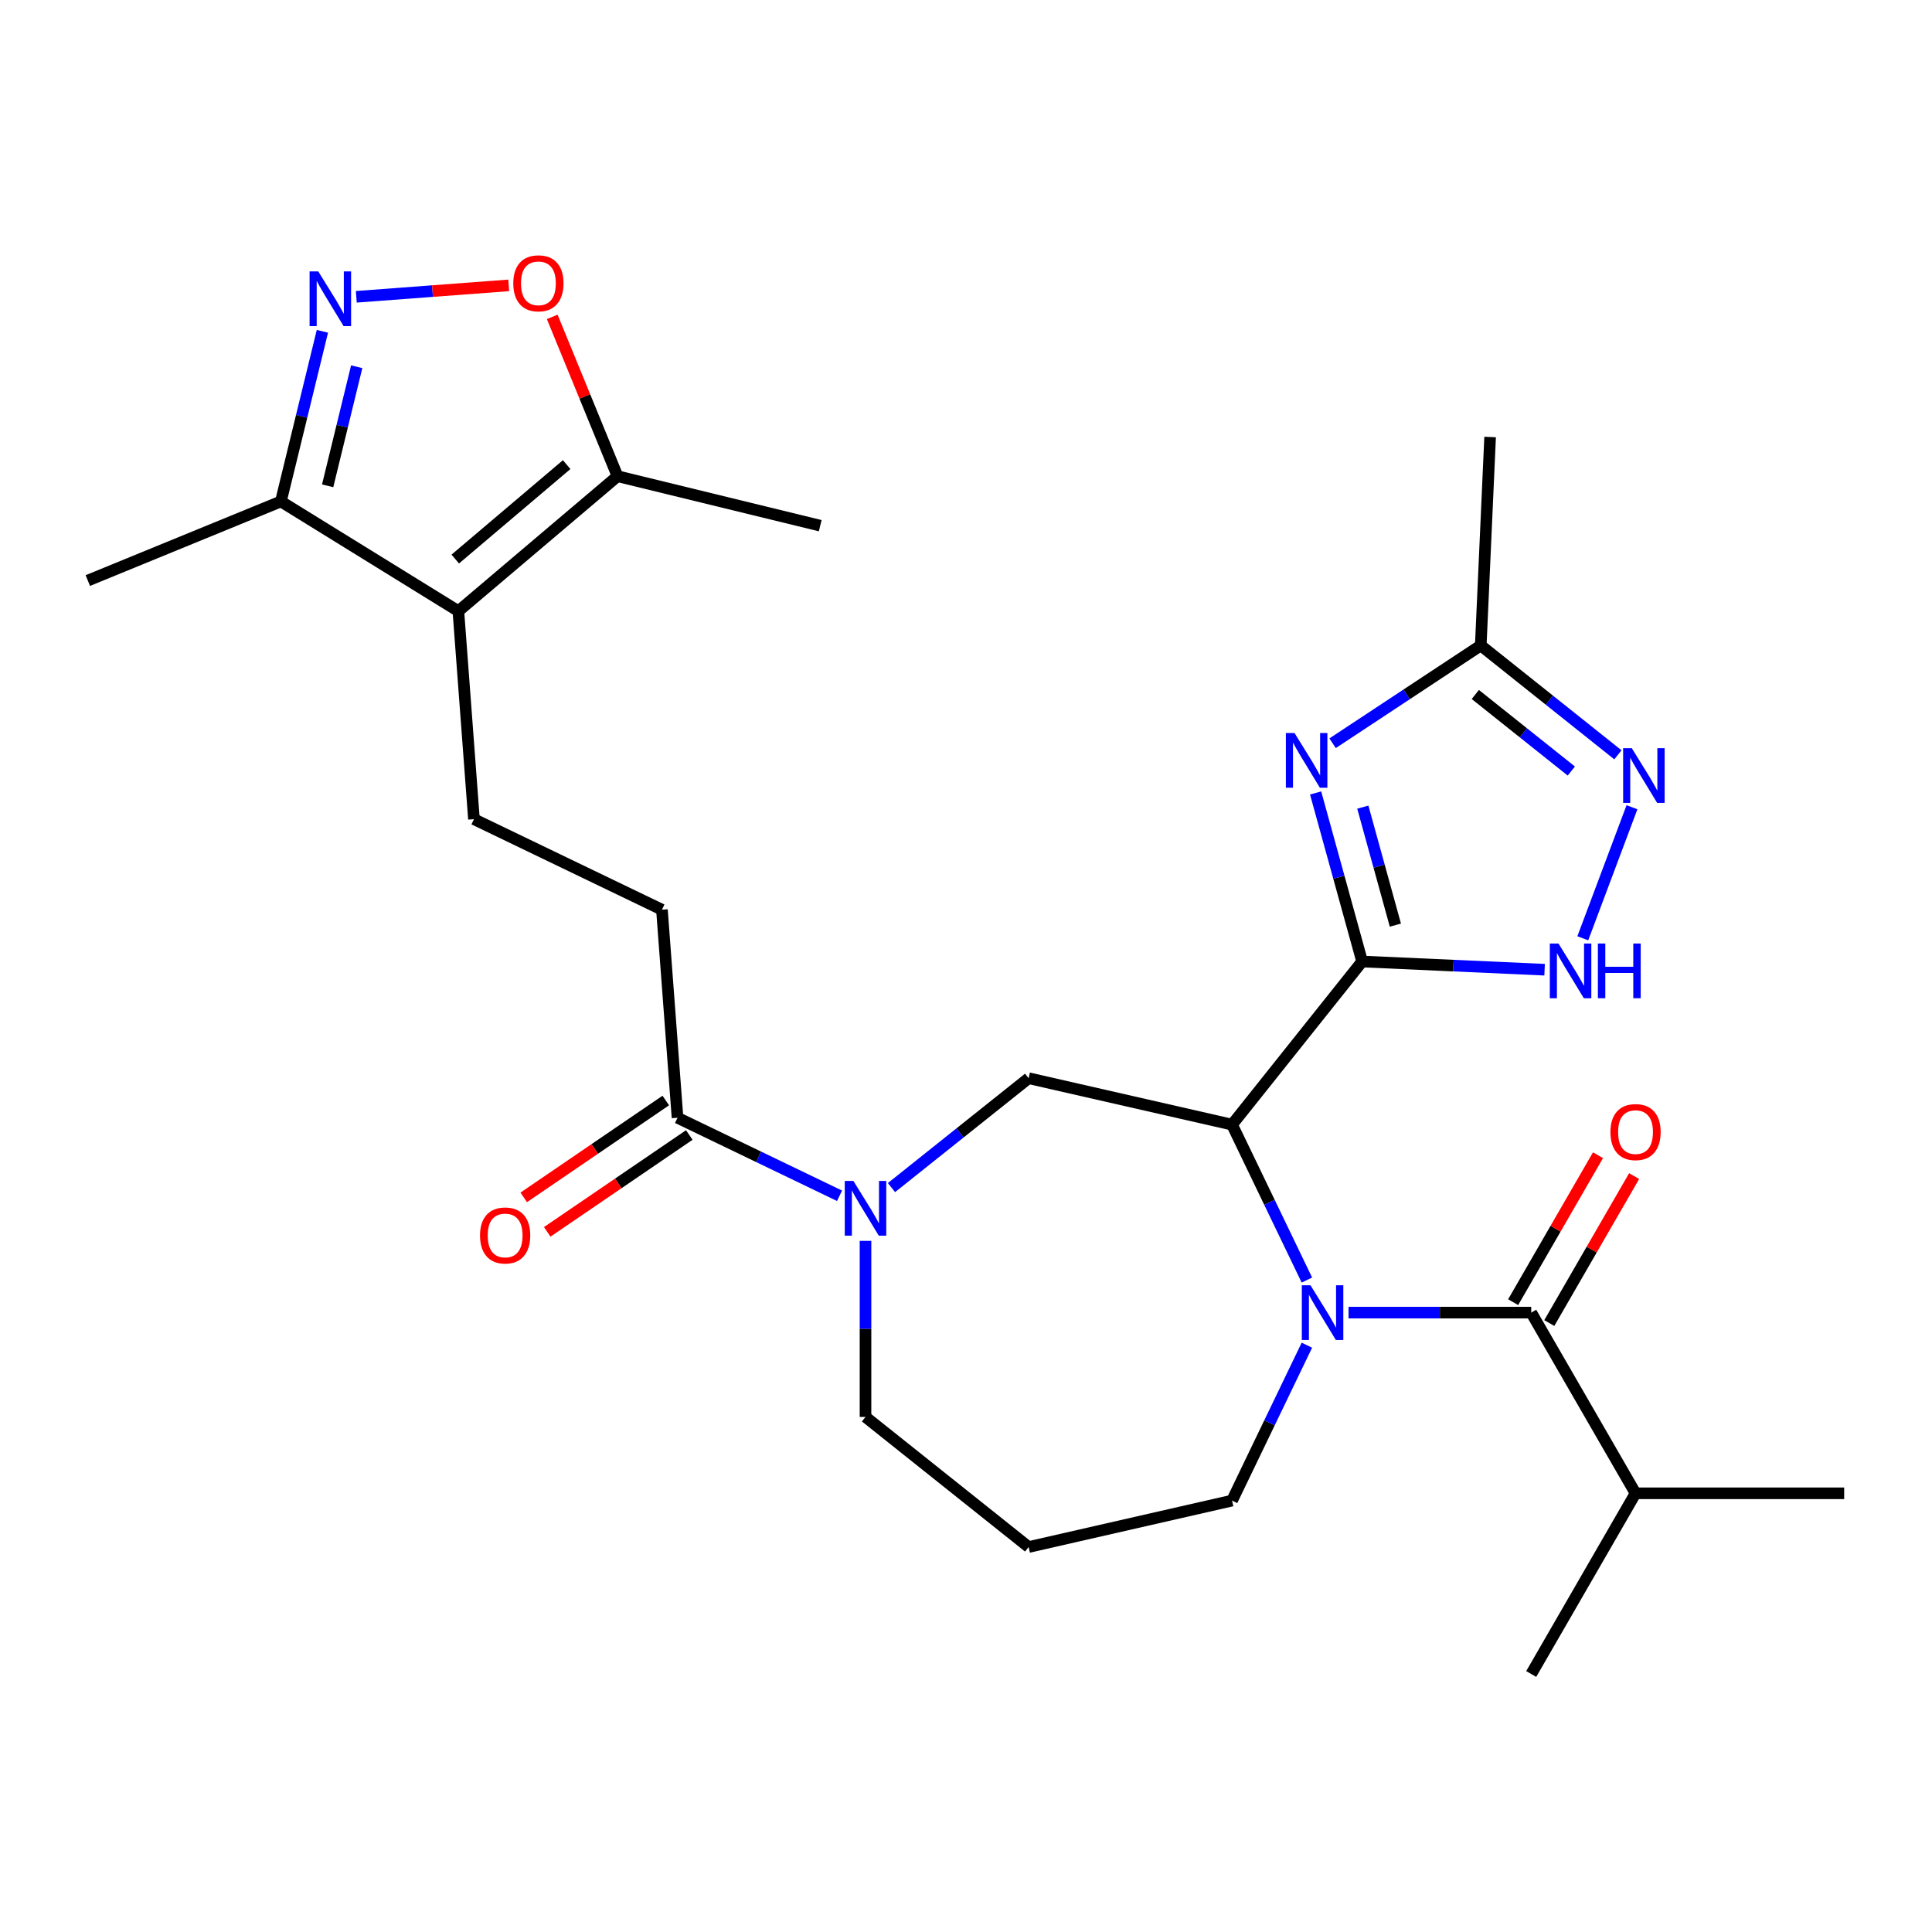 <?xml version='1.0' encoding='iso-8859-1'?>
<svg version='1.1' baseProfile='full'
              xmlns='http://www.w3.org/2000/svg'
                      xmlns:rdkit='http://www.rdkit.org/xml'
                      xmlns:xlink='http://www.w3.org/1999/xlink'
                  xml:space='preserve'
width='1000px' height='1000px' viewBox='0 0 1000 1000'>
<!-- END OF HEADER -->
<rect style='opacity:1.0;fill:#FFFFFF;stroke:none' width='1000' height='1000' x='0' y='0'> </rect>
<path class='bond-0' d='M 705.038,497.677 L 637.705,582.109' style='fill:none;fill-rule:evenodd;stroke:#000000;stroke-width:6px;stroke-linecap:butt;stroke-linejoin:miter;stroke-opacity:1' />
<path class='bond-2' d='M 705.038,497.677 L 693,454.056' style='fill:none;fill-rule:evenodd;stroke:#000000;stroke-width:6px;stroke-linecap:butt;stroke-linejoin:miter;stroke-opacity:1' />
<path class='bond-2' d='M 693,454.056 L 680.961,410.435' style='fill:none;fill-rule:evenodd;stroke:#0000FF;stroke-width:6px;stroke-linecap:butt;stroke-linejoin:miter;stroke-opacity:1' />
<path class='bond-2' d='M 722.247,478.844 L 713.82,448.31' style='fill:none;fill-rule:evenodd;stroke:#000000;stroke-width:6px;stroke-linecap:butt;stroke-linejoin:miter;stroke-opacity:1' />
<path class='bond-2' d='M 713.82,448.31 L 705.393,417.775' style='fill:none;fill-rule:evenodd;stroke:#0000FF;stroke-width:6px;stroke-linecap:butt;stroke-linejoin:miter;stroke-opacity:1' />
<path class='bond-5' d='M 705.038,497.677 L 752.261,499.797' style='fill:none;fill-rule:evenodd;stroke:#000000;stroke-width:6px;stroke-linecap:butt;stroke-linejoin:miter;stroke-opacity:1' />
<path class='bond-5' d='M 752.261,499.797 L 799.483,501.918' style='fill:none;fill-rule:evenodd;stroke:#0000FF;stroke-width:6px;stroke-linecap:butt;stroke-linejoin:miter;stroke-opacity:1' />
<path class='bond-1' d='M 637.705,582.109 L 657.074,622.329' style='fill:none;fill-rule:evenodd;stroke:#000000;stroke-width:6px;stroke-linecap:butt;stroke-linejoin:miter;stroke-opacity:1' />
<path class='bond-1' d='M 657.074,622.329 L 676.443,662.548' style='fill:none;fill-rule:evenodd;stroke:#0000FF;stroke-width:6px;stroke-linecap:butt;stroke-linejoin:miter;stroke-opacity:1' />
<path class='bond-9' d='M 637.705,582.109 L 532.42,558.079' style='fill:none;fill-rule:evenodd;stroke:#000000;stroke-width:6px;stroke-linecap:butt;stroke-linejoin:miter;stroke-opacity:1' />
<path class='bond-3' d='M 698.002,679.408 L 745.279,679.408' style='fill:none;fill-rule:evenodd;stroke:#0000FF;stroke-width:6px;stroke-linecap:butt;stroke-linejoin:miter;stroke-opacity:1' />
<path class='bond-3' d='M 745.279,679.408 L 792.555,679.408' style='fill:none;fill-rule:evenodd;stroke:#000000;stroke-width:6px;stroke-linecap:butt;stroke-linejoin:miter;stroke-opacity:1' />
<path class='bond-20' d='M 676.443,696.268 L 657.074,736.487' style='fill:none;fill-rule:evenodd;stroke:#0000FF;stroke-width:6px;stroke-linecap:butt;stroke-linejoin:miter;stroke-opacity:1' />
<path class='bond-20' d='M 657.074,736.487 L 637.705,776.707' style='fill:none;fill-rule:evenodd;stroke:#000000;stroke-width:6px;stroke-linecap:butt;stroke-linejoin:miter;stroke-opacity:1' />
<path class='bond-11' d='M 689.748,384.704 L 728.092,359.393' style='fill:none;fill-rule:evenodd;stroke:#0000FF;stroke-width:6px;stroke-linecap:butt;stroke-linejoin:miter;stroke-opacity:1' />
<path class='bond-11' d='M 728.092,359.393 L 766.436,334.082' style='fill:none;fill-rule:evenodd;stroke:#000000;stroke-width:6px;stroke-linecap:butt;stroke-linejoin:miter;stroke-opacity:1' />
<path class='bond-16' d='M 801.908,684.808 L 823.866,646.775' style='fill:none;fill-rule:evenodd;stroke:#000000;stroke-width:6px;stroke-linecap:butt;stroke-linejoin:miter;stroke-opacity:1' />
<path class='bond-16' d='M 823.866,646.775 L 845.824,608.742' style='fill:none;fill-rule:evenodd;stroke:#FF0000;stroke-width:6px;stroke-linecap:butt;stroke-linejoin:miter;stroke-opacity:1' />
<path class='bond-16' d='M 783.203,674.008 L 805.161,635.976' style='fill:none;fill-rule:evenodd;stroke:#000000;stroke-width:6px;stroke-linecap:butt;stroke-linejoin:miter;stroke-opacity:1' />
<path class='bond-16' d='M 805.161,635.976 L 827.119,597.943' style='fill:none;fill-rule:evenodd;stroke:#FF0000;stroke-width:6px;stroke-linecap:butt;stroke-linejoin:miter;stroke-opacity:1' />
<path class='bond-19' d='M 792.555,679.408 L 846.552,772.933' style='fill:none;fill-rule:evenodd;stroke:#000000;stroke-width:6px;stroke-linecap:butt;stroke-linejoin:miter;stroke-opacity:1' />
<path class='bond-4' d='M 237.249,316.315 L 245.319,424.007' style='fill:none;fill-rule:evenodd;stroke:#000000;stroke-width:6px;stroke-linecap:butt;stroke-linejoin:miter;stroke-opacity:1' />
<path class='bond-12' d='M 237.249,316.315 L 319.63,246.487' style='fill:none;fill-rule:evenodd;stroke:#000000;stroke-width:6px;stroke-linecap:butt;stroke-linejoin:miter;stroke-opacity:1' />
<path class='bond-12' d='M 235.64,289.365 L 293.307,240.485' style='fill:none;fill-rule:evenodd;stroke:#000000;stroke-width:6px;stroke-linecap:butt;stroke-linejoin:miter;stroke-opacity:1' />
<path class='bond-14' d='M 237.249,316.315 L 145.381,259.545' style='fill:none;fill-rule:evenodd;stroke:#000000;stroke-width:6px;stroke-linecap:butt;stroke-linejoin:miter;stroke-opacity:1' />
<path class='bond-8' d='M 819.25,485.662 L 844.71,417.824' style='fill:none;fill-rule:evenodd;stroke:#0000FF;stroke-width:6px;stroke-linecap:butt;stroke-linejoin:miter;stroke-opacity:1' />
<path class='bond-6' d='M 166.87,171.49 L 156.126,215.518' style='fill:none;fill-rule:evenodd;stroke:#0000FF;stroke-width:6px;stroke-linecap:butt;stroke-linejoin:miter;stroke-opacity:1' />
<path class='bond-6' d='M 156.126,215.518 L 145.381,259.545' style='fill:none;fill-rule:evenodd;stroke:#000000;stroke-width:6px;stroke-linecap:butt;stroke-linejoin:miter;stroke-opacity:1' />
<path class='bond-6' d='M 184.63,189.819 L 177.109,220.638' style='fill:none;fill-rule:evenodd;stroke:#0000FF;stroke-width:6px;stroke-linecap:butt;stroke-linejoin:miter;stroke-opacity:1' />
<path class='bond-6' d='M 177.109,220.638 L 169.587,251.457' style='fill:none;fill-rule:evenodd;stroke:#000000;stroke-width:6px;stroke-linecap:butt;stroke-linejoin:miter;stroke-opacity:1' />
<path class='bond-30' d='M 184.424,153.623 L 223.869,150.667' style='fill:none;fill-rule:evenodd;stroke:#0000FF;stroke-width:6px;stroke-linecap:butt;stroke-linejoin:miter;stroke-opacity:1' />
<path class='bond-30' d='M 223.869,150.667 L 263.313,147.711' style='fill:none;fill-rule:evenodd;stroke:#FF0000;stroke-width:6px;stroke-linecap:butt;stroke-linejoin:miter;stroke-opacity:1' />
<path class='bond-7' d='M 461.427,614.693 L 496.923,586.386' style='fill:none;fill-rule:evenodd;stroke:#0000FF;stroke-width:6px;stroke-linecap:butt;stroke-linejoin:miter;stroke-opacity:1' />
<path class='bond-7' d='M 496.923,586.386 L 532.42,558.079' style='fill:none;fill-rule:evenodd;stroke:#000000;stroke-width:6px;stroke-linecap:butt;stroke-linejoin:miter;stroke-opacity:1' />
<path class='bond-13' d='M 434.547,618.939 L 392.618,598.747' style='fill:none;fill-rule:evenodd;stroke:#0000FF;stroke-width:6px;stroke-linecap:butt;stroke-linejoin:miter;stroke-opacity:1' />
<path class='bond-13' d='M 392.618,598.747 L 350.688,578.555' style='fill:none;fill-rule:evenodd;stroke:#000000;stroke-width:6px;stroke-linecap:butt;stroke-linejoin:miter;stroke-opacity:1' />
<path class='bond-22' d='M 447.987,642.271 L 447.987,687.838' style='fill:none;fill-rule:evenodd;stroke:#0000FF;stroke-width:6px;stroke-linecap:butt;stroke-linejoin:miter;stroke-opacity:1' />
<path class='bond-22' d='M 447.987,687.838 L 447.987,733.405' style='fill:none;fill-rule:evenodd;stroke:#000000;stroke-width:6px;stroke-linecap:butt;stroke-linejoin:miter;stroke-opacity:1' />
<path class='bond-28' d='M 837.429,390.697 L 801.933,362.389' style='fill:none;fill-rule:evenodd;stroke:#0000FF;stroke-width:6px;stroke-linecap:butt;stroke-linejoin:miter;stroke-opacity:1' />
<path class='bond-28' d='M 801.933,362.389 L 766.436,334.082' style='fill:none;fill-rule:evenodd;stroke:#000000;stroke-width:6px;stroke-linecap:butt;stroke-linejoin:miter;stroke-opacity:1' />
<path class='bond-28' d='M 813.314,399.091 L 788.466,379.276' style='fill:none;fill-rule:evenodd;stroke:#0000FF;stroke-width:6px;stroke-linecap:butt;stroke-linejoin:miter;stroke-opacity:1' />
<path class='bond-28' d='M 788.466,379.276 L 763.619,359.461' style='fill:none;fill-rule:evenodd;stroke:#000000;stroke-width:6px;stroke-linecap:butt;stroke-linejoin:miter;stroke-opacity:1' />
<path class='bond-10' d='M 285.831,164.02 L 302.731,205.253' style='fill:none;fill-rule:evenodd;stroke:#FF0000;stroke-width:6px;stroke-linecap:butt;stroke-linejoin:miter;stroke-opacity:1' />
<path class='bond-10' d='M 302.731,205.253 L 319.63,246.487' style='fill:none;fill-rule:evenodd;stroke:#000000;stroke-width:6px;stroke-linecap:butt;stroke-linejoin:miter;stroke-opacity:1' />
<path class='bond-24' d='M 766.436,334.082 L 771.281,226.197' style='fill:none;fill-rule:evenodd;stroke:#000000;stroke-width:6px;stroke-linecap:butt;stroke-linejoin:miter;stroke-opacity:1' />
<path class='bond-23' d='M 319.63,246.487 L 424.544,272.09' style='fill:none;fill-rule:evenodd;stroke:#000000;stroke-width:6px;stroke-linecap:butt;stroke-linejoin:miter;stroke-opacity:1' />
<path class='bond-17' d='M 350.688,578.555 L 342.618,470.863' style='fill:none;fill-rule:evenodd;stroke:#000000;stroke-width:6px;stroke-linecap:butt;stroke-linejoin:miter;stroke-opacity:1' />
<path class='bond-18' d='M 344.605,569.632 L 307.841,594.697' style='fill:none;fill-rule:evenodd;stroke:#000000;stroke-width:6px;stroke-linecap:butt;stroke-linejoin:miter;stroke-opacity:1' />
<path class='bond-18' d='M 307.841,594.697 L 271.076,619.763' style='fill:none;fill-rule:evenodd;stroke:#FF0000;stroke-width:6px;stroke-linecap:butt;stroke-linejoin:miter;stroke-opacity:1' />
<path class='bond-18' d='M 356.772,587.478 L 320.008,612.543' style='fill:none;fill-rule:evenodd;stroke:#000000;stroke-width:6px;stroke-linecap:butt;stroke-linejoin:miter;stroke-opacity:1' />
<path class='bond-18' d='M 320.008,612.543 L 283.243,637.608' style='fill:none;fill-rule:evenodd;stroke:#FF0000;stroke-width:6px;stroke-linecap:butt;stroke-linejoin:miter;stroke-opacity:1' />
<path class='bond-25' d='M 145.381,259.545 L 45.455,300.499' style='fill:none;fill-rule:evenodd;stroke:#000000;stroke-width:6px;stroke-linecap:butt;stroke-linejoin:miter;stroke-opacity:1' />
<path class='bond-15' d='M 245.319,424.007 L 342.618,470.863' style='fill:none;fill-rule:evenodd;stroke:#000000;stroke-width:6px;stroke-linecap:butt;stroke-linejoin:miter;stroke-opacity:1' />
<path class='bond-26' d='M 846.552,772.933 L 954.545,772.933' style='fill:none;fill-rule:evenodd;stroke:#000000;stroke-width:6px;stroke-linecap:butt;stroke-linejoin:miter;stroke-opacity:1' />
<path class='bond-27' d='M 846.552,772.933 L 792.555,866.458' style='fill:none;fill-rule:evenodd;stroke:#000000;stroke-width:6px;stroke-linecap:butt;stroke-linejoin:miter;stroke-opacity:1' />
<path class='bond-21' d='M 637.705,776.707 L 532.42,800.737' style='fill:none;fill-rule:evenodd;stroke:#000000;stroke-width:6px;stroke-linecap:butt;stroke-linejoin:miter;stroke-opacity:1' />
<path class='bond-29' d='M 532.42,800.737 L 447.987,733.405' style='fill:none;fill-rule:evenodd;stroke:#000000;stroke-width:6px;stroke-linecap:butt;stroke-linejoin:miter;stroke-opacity:1' />
<path  class='atom-2' d='M 678.302 665.248
L 687.582 680.248
Q 688.502 681.728, 689.982 684.408
Q 691.462 687.088, 691.542 687.248
L 691.542 665.248
L 695.302 665.248
L 695.302 693.568
L 691.422 693.568
L 681.462 677.168
Q 680.302 675.248, 679.062 673.048
Q 677.862 670.848, 677.502 670.168
L 677.502 693.568
L 673.822 693.568
L 673.822 665.248
L 678.302 665.248
' fill='#0000FF'/>
<path  class='atom-3' d='M 670.048 379.415
L 679.328 394.415
Q 680.248 395.895, 681.728 398.575
Q 683.208 401.255, 683.288 401.415
L 683.288 379.415
L 687.048 379.415
L 687.048 407.735
L 683.168 407.735
L 673.208 391.335
Q 672.048 389.415, 670.808 387.215
Q 669.608 385.015, 669.248 384.335
L 669.248 407.735
L 665.568 407.735
L 665.568 379.415
L 670.048 379.415
' fill='#0000FF'/>
<path  class='atom-6' d='M 806.663 488.362
L 815.943 503.362
Q 816.863 504.842, 818.343 507.522
Q 819.823 510.202, 819.903 510.362
L 819.903 488.362
L 823.663 488.362
L 823.663 516.682
L 819.783 516.682
L 809.823 500.282
Q 808.663 498.362, 807.423 496.162
Q 806.223 493.962, 805.863 493.282
L 805.863 516.682
L 802.183 516.682
L 802.183 488.362
L 806.663 488.362
' fill='#0000FF'/>
<path  class='atom-6' d='M 827.063 488.362
L 830.903 488.362
L 830.903 500.402
L 845.383 500.402
L 845.383 488.362
L 849.223 488.362
L 849.223 516.682
L 845.383 516.682
L 845.383 503.602
L 830.903 503.602
L 830.903 516.682
L 827.063 516.682
L 827.063 488.362
' fill='#0000FF'/>
<path  class='atom-7' d='M 164.724 140.471
L 174.004 155.471
Q 174.924 156.951, 176.404 159.631
Q 177.884 162.311, 177.964 162.471
L 177.964 140.471
L 181.724 140.471
L 181.724 168.791
L 177.844 168.791
L 167.884 152.391
Q 166.724 150.471, 165.484 148.271
Q 164.284 146.071, 163.924 145.391
L 163.924 168.791
L 160.244 168.791
L 160.244 140.471
L 164.724 140.471
' fill='#0000FF'/>
<path  class='atom-8' d='M 441.727 611.251
L 451.007 626.251
Q 451.927 627.731, 453.407 630.411
Q 454.887 633.091, 454.967 633.251
L 454.967 611.251
L 458.727 611.251
L 458.727 639.571
L 454.847 639.571
L 444.887 623.171
Q 443.727 621.251, 442.487 619.051
Q 441.287 616.851, 440.927 616.171
L 440.927 639.571
L 437.247 639.571
L 437.247 611.251
L 441.727 611.251
' fill='#0000FF'/>
<path  class='atom-9' d='M 844.609 387.255
L 853.889 402.255
Q 854.809 403.735, 856.289 406.415
Q 857.769 409.095, 857.849 409.255
L 857.849 387.255
L 861.609 387.255
L 861.609 415.575
L 857.729 415.575
L 847.769 399.175
Q 846.609 397.255, 845.369 395.055
Q 844.169 392.855, 843.809 392.175
L 843.809 415.575
L 840.129 415.575
L 840.129 387.255
L 844.609 387.255
' fill='#0000FF'/>
<path  class='atom-11' d='M 265.676 146.64
Q 265.676 139.84, 269.036 136.04
Q 272.396 132.24, 278.676 132.24
Q 284.956 132.24, 288.316 136.04
Q 291.676 139.84, 291.676 146.64
Q 291.676 153.52, 288.276 157.44
Q 284.876 161.32, 278.676 161.32
Q 272.436 161.32, 269.036 157.44
Q 265.676 153.56, 265.676 146.64
M 278.676 158.12
Q 282.996 158.12, 285.316 155.24
Q 287.676 152.32, 287.676 146.64
Q 287.676 141.08, 285.316 138.28
Q 282.996 135.44, 278.676 135.44
Q 274.356 135.44, 271.996 138.24
Q 269.676 141.04, 269.676 146.64
Q 269.676 152.36, 271.996 155.24
Q 274.356 158.12, 278.676 158.12
' fill='#FF0000'/>
<path  class='atom-17' d='M 833.552 585.963
Q 833.552 579.163, 836.912 575.363
Q 840.272 571.563, 846.552 571.563
Q 852.832 571.563, 856.192 575.363
Q 859.552 579.163, 859.552 585.963
Q 859.552 592.843, 856.152 596.763
Q 852.752 600.643, 846.552 600.643
Q 840.312 600.643, 836.912 596.763
Q 833.552 592.883, 833.552 585.963
M 846.552 597.443
Q 850.872 597.443, 853.192 594.563
Q 855.552 591.643, 855.552 585.963
Q 855.552 580.403, 853.192 577.603
Q 850.872 574.763, 846.552 574.763
Q 842.232 574.763, 839.872 577.563
Q 837.552 580.363, 837.552 585.963
Q 837.552 591.683, 839.872 594.563
Q 842.232 597.443, 846.552 597.443
' fill='#FF0000'/>
<path  class='atom-19' d='M 248.46 639.47
Q 248.46 632.67, 251.82 628.87
Q 255.18 625.07, 261.46 625.07
Q 267.74 625.07, 271.1 628.87
Q 274.46 632.67, 274.46 639.47
Q 274.46 646.35, 271.06 650.27
Q 267.66 654.15, 261.46 654.15
Q 255.22 654.15, 251.82 650.27
Q 248.46 646.39, 248.46 639.47
M 261.46 650.95
Q 265.78 650.95, 268.1 648.07
Q 270.46 645.15, 270.46 639.47
Q 270.46 633.91, 268.1 631.11
Q 265.78 628.27, 261.46 628.27
Q 257.14 628.27, 254.78 631.07
Q 252.46 633.87, 252.46 639.47
Q 252.46 645.19, 254.78 648.07
Q 257.14 650.95, 261.46 650.95
' fill='#FF0000'/>
</svg>
